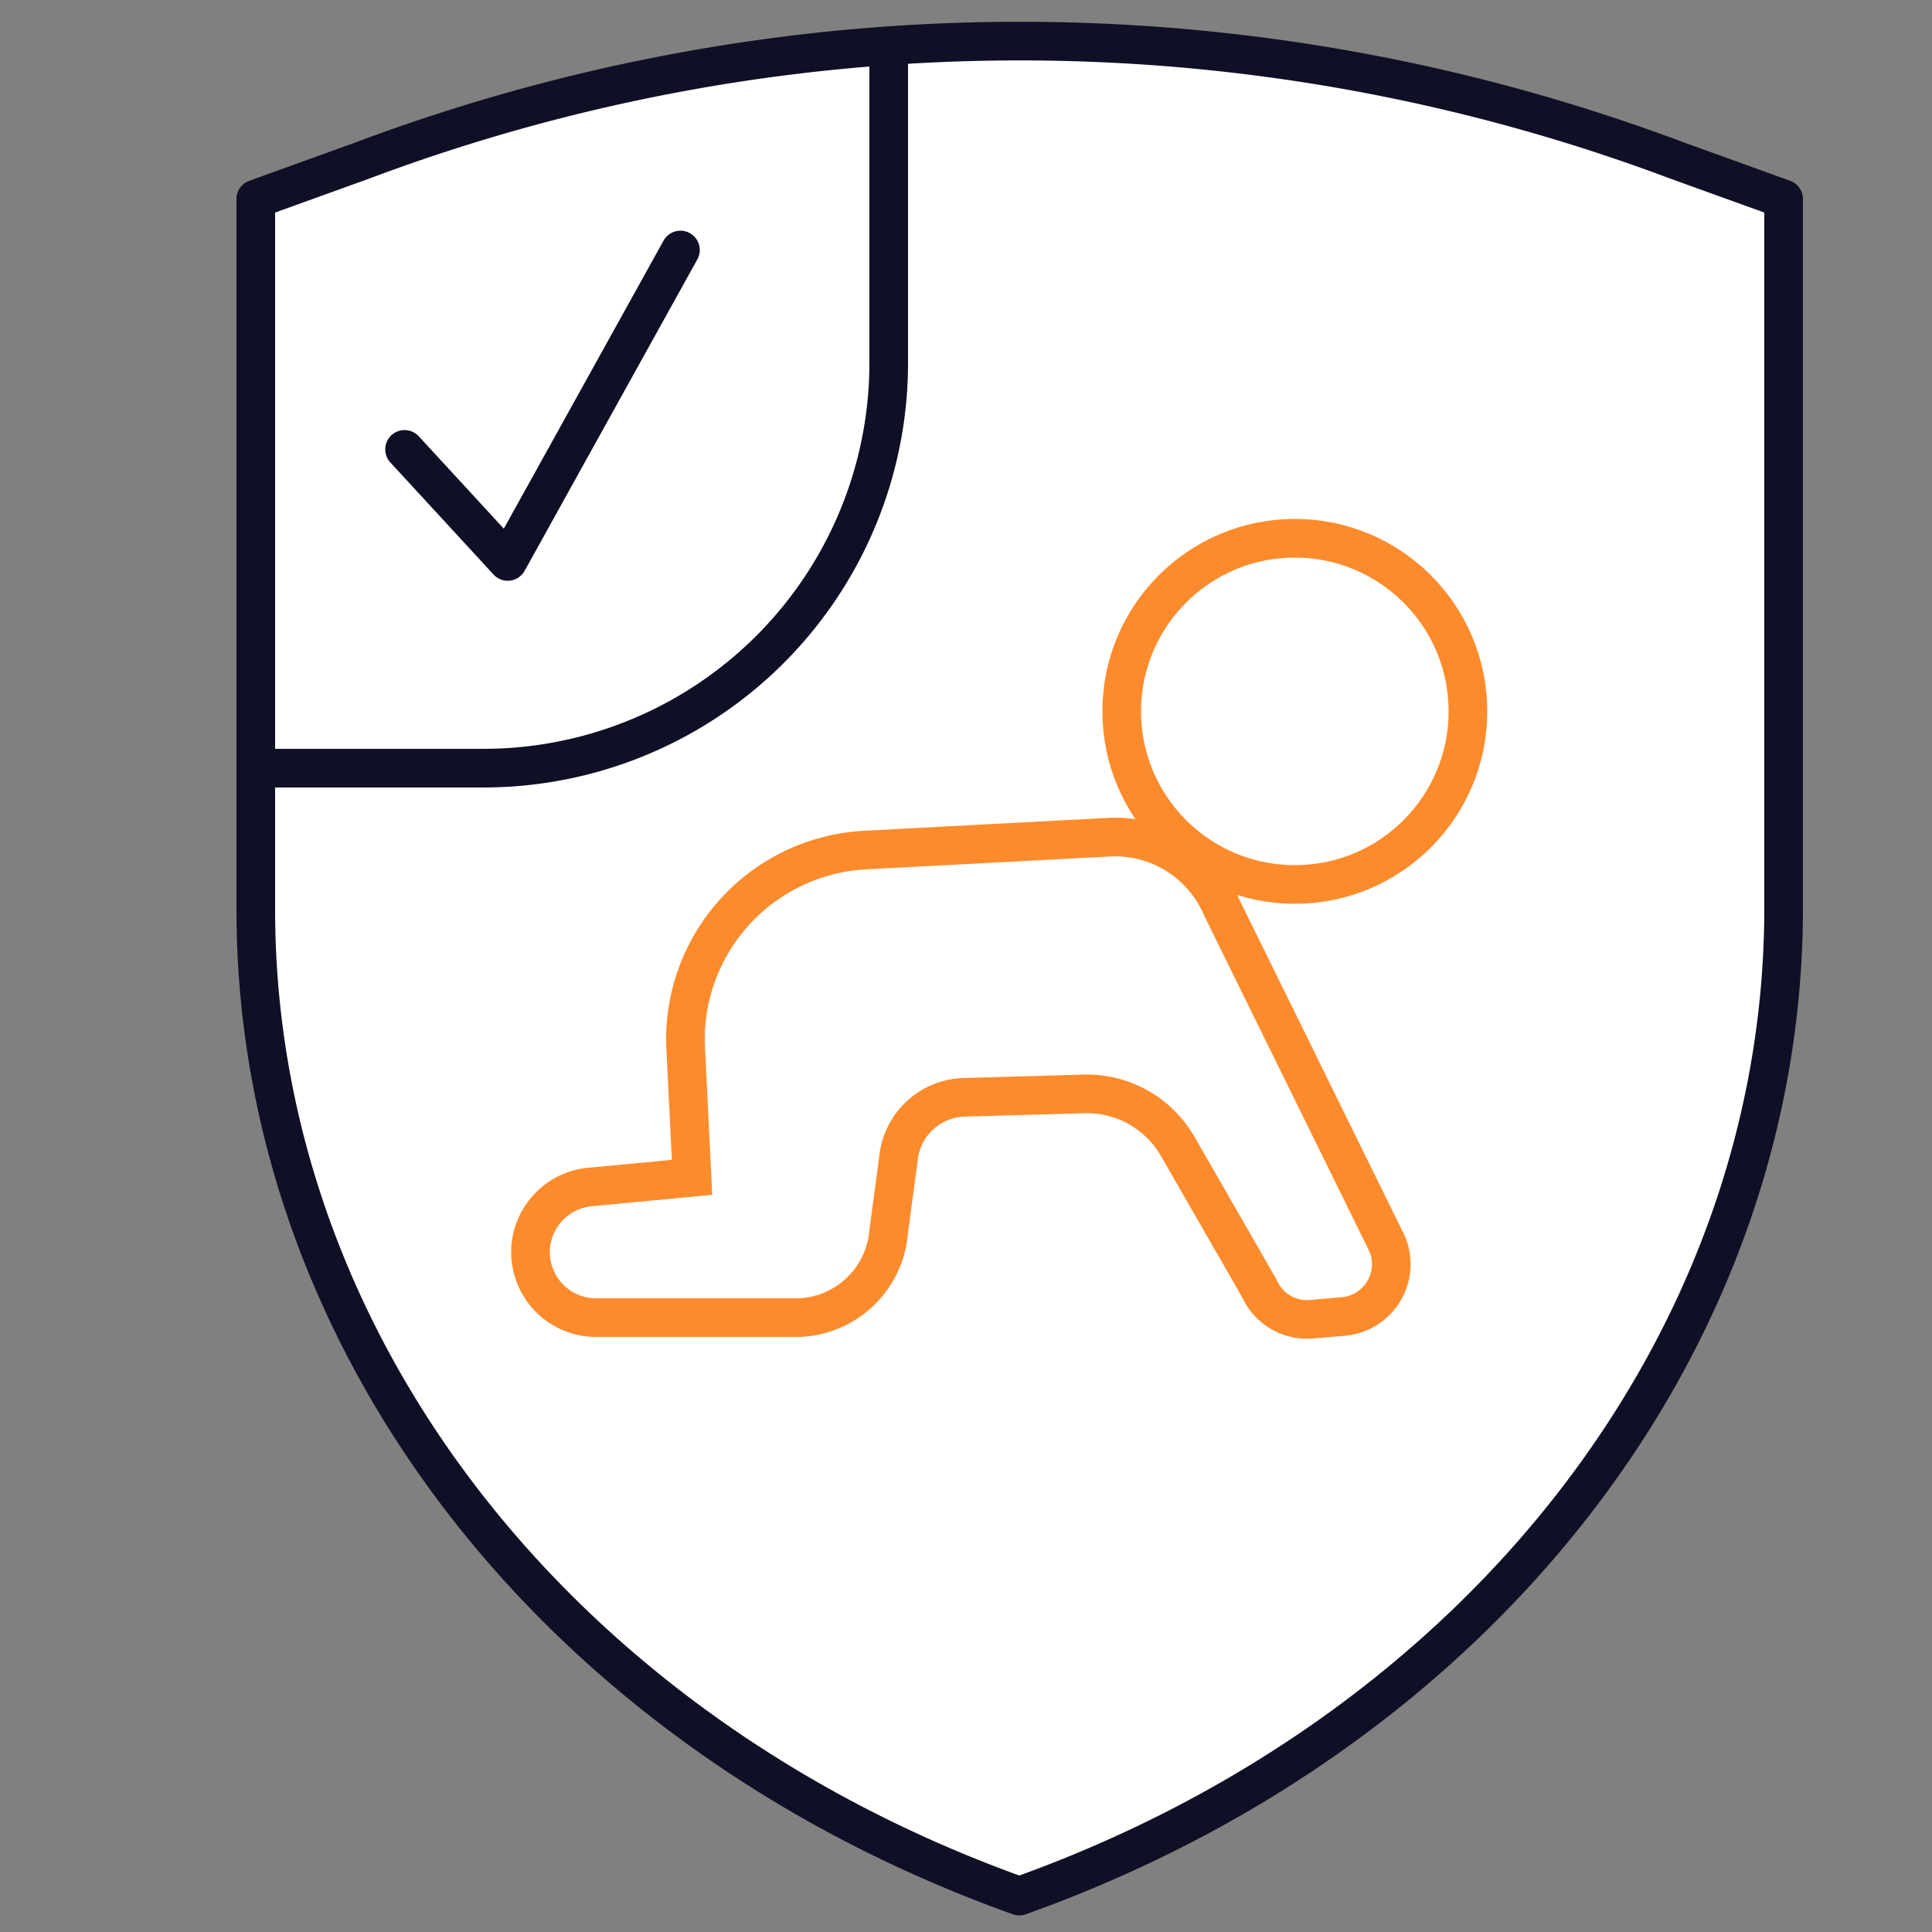<svg xmlns="http://www.w3.org/2000/svg" viewBox="0 0 50 50"><rect x="0" y="0" width="50" height="50" fill="#808080" stroke="none"/><defs><style>.cls-1{fill:#fff;}.cls-1,.cls-3,.cls-4{stroke:#0f0f26;}.cls-1,.cls-3{stroke-linejoin:round;}.cls-2,.cls-3,.cls-4{fill:none;}.cls-2{stroke:#fd8b2c;}.cls-2,.cls-4{stroke-miterlimit:10;}.cls-3{stroke-linecap:round;}</style></defs><g id="Ebene_1" data-name="Ebene 1"><path class="cls-1" d="M26.38,49.07h0C14.42,44.8,6.62,34.72,6.62,23.54V5.15l2.77-1a48.36,48.36,0,0,1,34,0l2.77,1V23.54C46.14,34.72,38.34,44.8,26.38,49.07Z"/><circle class="cls-2" cx="33.51" cy="18.41" r="4.48"/><path class="cls-2" d="M31.62,23.49l4.28,8.7a1.36,1.36,0,0,1-1.13,1.88l-.81.07a1.35,1.35,0,0,1-1.37-.8l-2.11-3.67a2.71,2.71,0,0,0-2.41-1.36l-3.17.09A1.76,1.76,0,0,0,23.25,30L23,31.86a2.42,2.42,0,0,1-2.33,2.24H15.48a1.7,1.7,0,0,1-1.75-1.75h0a1.7,1.7,0,0,1,1.53-1.63l2.65-.25L17.74,27A4.91,4.91,0,0,1,22.38,22l6.26-.33A3,3,0,0,1,31.62,23.49Z"/><polyline class="cls-3" points="10.47 11.63 13.14 14.53 17.61 6.47"/><path class="cls-4" d="M6.62,19.88h5.87A10.49,10.49,0,0,0,23,9.39V1.12"/></g></svg>